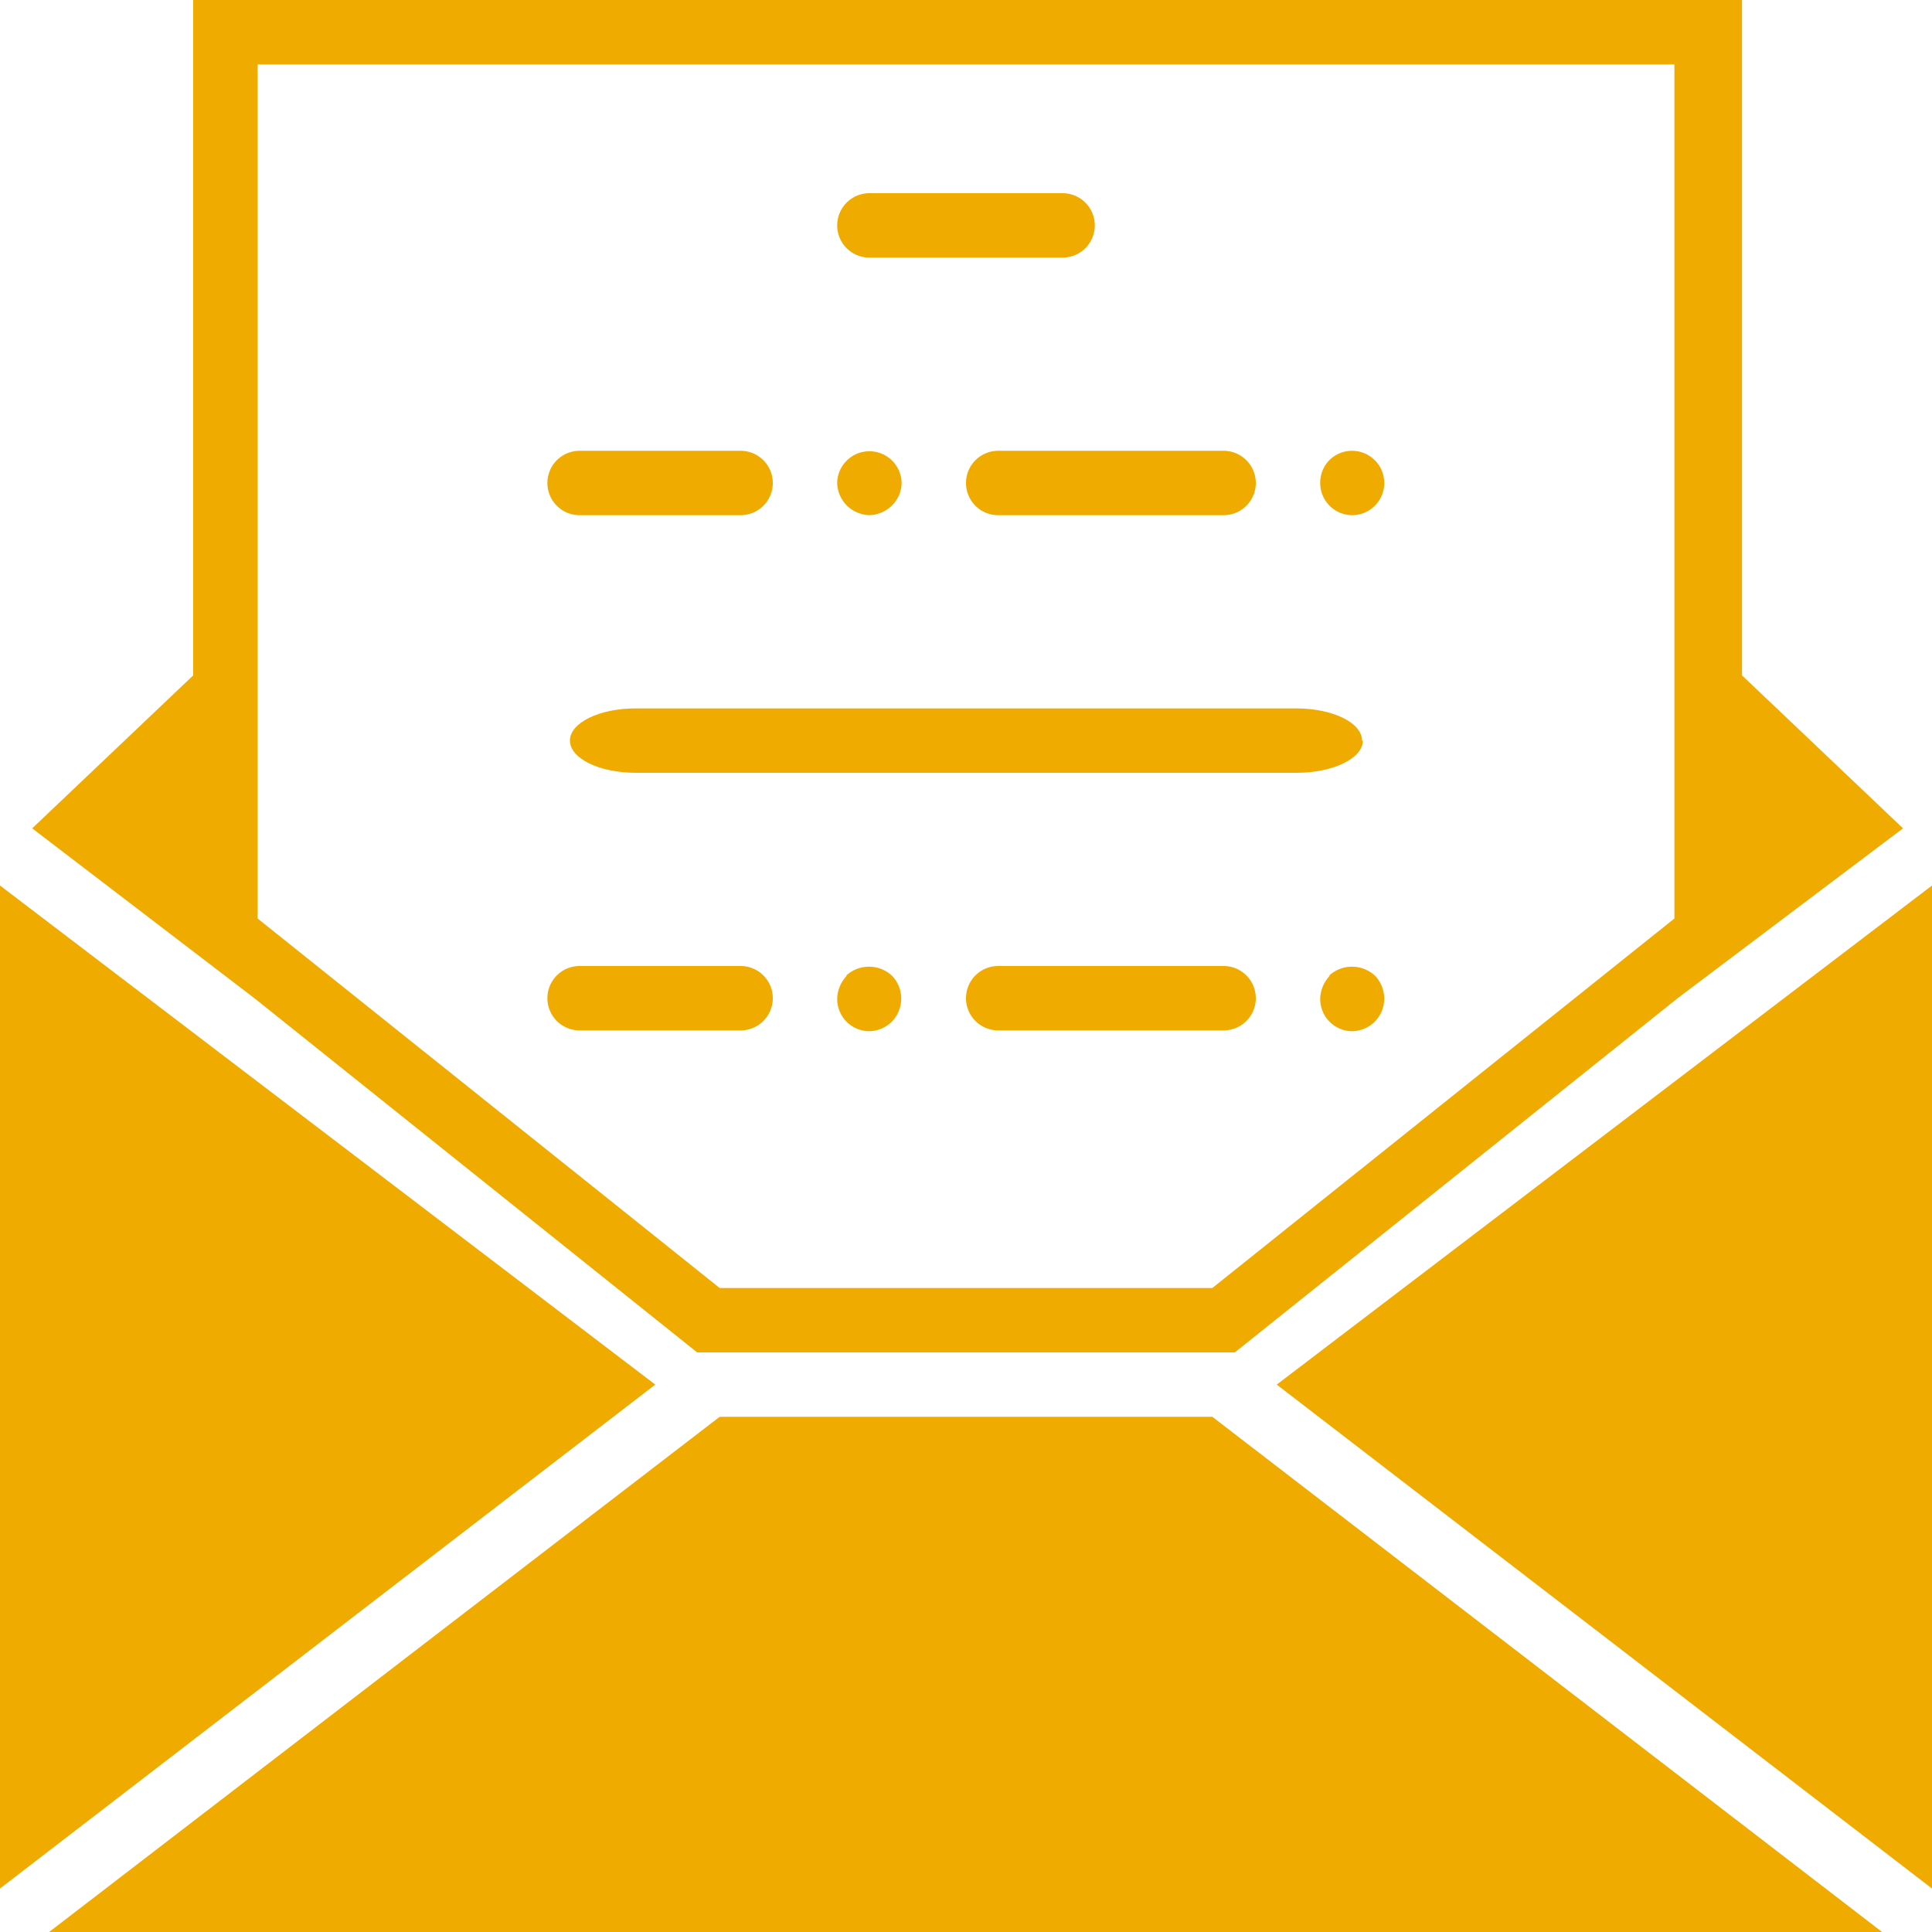 <svg xmlns="http://www.w3.org/2000/svg" viewBox="0 0 24 24"><defs><style>.cls-1{fill:#efab00;}</style></defs><title>アセット 1@4x</title><g id="レイヤー_2" data-name="レイヤー 2"><g id="レイヤー_1-2" data-name="レイヤー 1"><path class="cls-1" d="M0,11V23.46L8.14,17.2Zm0,0"/><path class="cls-1" d="M8.94,17.6.61,24H23.38l-8.32-6.4Zm0,0"/><path class="cls-1" d="M3.16,12.4l5.5,4.4h6.68l5.5-4.4,2.8-2.11-2-1.9V0H2.4V8.39l-2,1.9ZM3.2.8H20.8V11.41L15.06,16H8.94L3.2,11.41Zm0,0"/><path class="cls-1" d="M15.86,17.2,24,23.46V11Zm0,0"/><path class="cls-1" d="M10.8,3.2h2.4a.4.4,0,1,0,0-.8H10.8a.4.4,0,1,0,0,.8Zm0,0"/><path class="cls-1" d="M7.2,6.4h2a.4.4,0,1,0,0-.8h-2a.4.4,0,0,0,0,.8Zm0,0"/><path class="cls-1" d="M12,6a.4.4,0,0,0,.4.4h2.8a.4.4,0,1,0,0-.8H12.4A.4.4,0,0,0,12,6Zm0,0"/><path class="cls-1" d="M10.8,6.4a.42.42,0,0,0,.28-.12A.4.4,0,0,0,11.2,6a.4.4,0,0,0-.68-.28A.4.4,0,0,0,10.4,6a.41.41,0,0,0,.12.28.42.42,0,0,0,.29.12Zm0,0"/><path class="cls-1" d="M16.92,9.2c0-.22-.36-.4-.82-.4H7.9c-.46,0-.82.18-.82.4s.36.4.82.4h8.21c.45,0,.82-.18.82-.4Zm0,0"/><path class="cls-1" d="M16.8,6.4a.4.4,0,1,0-.29-.68A.4.4,0,0,0,16.4,6a.4.4,0,0,0,.4.4Zm0,0"/><path class="cls-1" d="M7.2,12.8h2a.4.4,0,1,0,0-.8h-2a.4.4,0,0,0,0,.8Zm0,0"/><path class="cls-1" d="M15.2,12H12.4a.4.4,0,0,0,0,.8h2.8a.4.4,0,1,0,0-.8Zm0,0"/><path class="cls-1" d="M10.52,12.12a.43.43,0,0,0-.12.29.4.4,0,0,0,.4.4.41.41,0,0,0,.28-.12.41.41,0,0,0,0-.57.42.42,0,0,0-.57,0Zm0,0"/><path class="cls-1" d="M16.52,12.12a.43.43,0,0,0-.12.29.4.4,0,0,0,.4.4.41.41,0,0,0,.28-.12.41.41,0,0,0,0-.57.42.42,0,0,0-.57,0Zm0,0"/></g></g></svg>